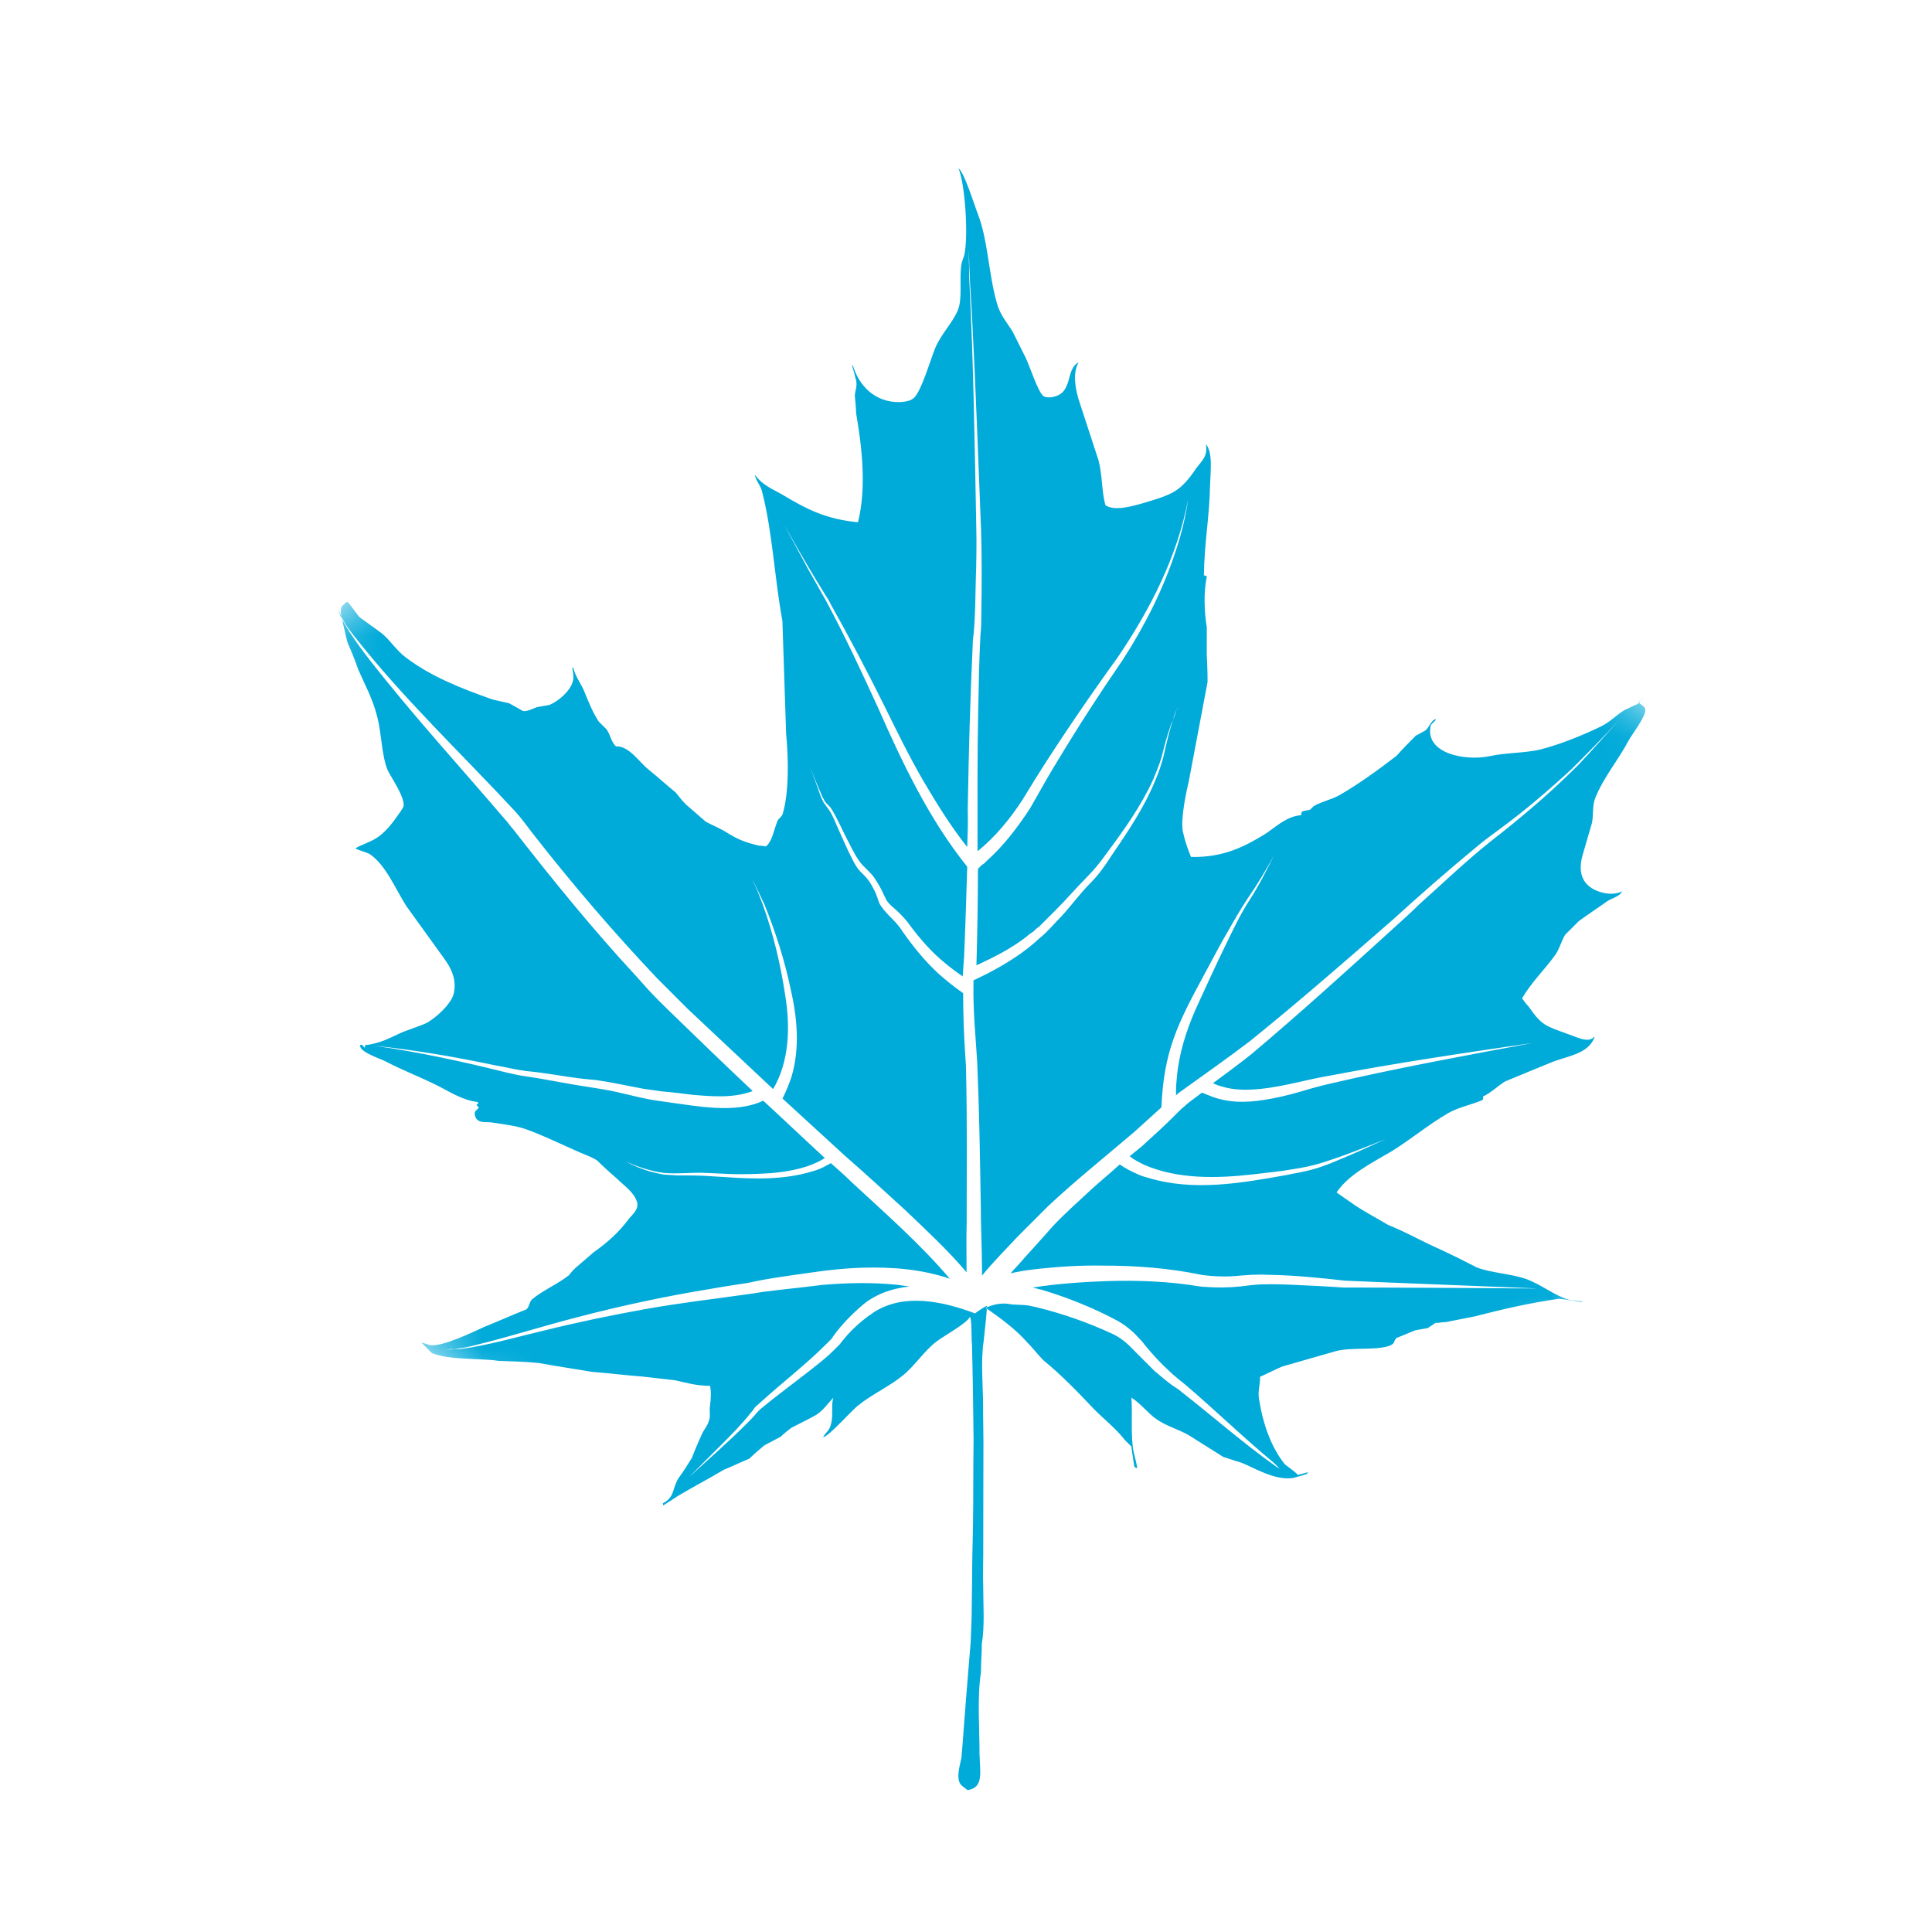 <svg width="38" height="38" viewBox="0 0 38 38" fill="none" xmlns="http://www.w3.org/2000/svg">
<g clip-path="url(#clip0_2034_408)">
<mask id="mask0_2034_408" style="mask-type:luminance" maskUnits="userSpaceOnUse" x="0" y="0" width="38" height="38">
<path d="M18.638 0.008L0.262 18.385L19.354 37.477L37.73 19.1L18.638 0.008Z" fill="white"/>
</mask>
<g mask="url(#mask0_2034_408)">
<path fill-rule="evenodd" clip-rule="evenodd" d="M32.334 13.721C32.267 13.755 32.258 13.814 32.207 13.848C32.123 13.882 32.047 13.924 31.954 13.966C31.794 14.059 31.676 14.194 31.507 14.279C31.144 14.457 30.688 14.643 30.284 14.745C29.98 14.813 29.601 14.805 29.297 14.873C28.808 14.975 28.007 14.816 28.143 14.259L28.244 14.158C28.244 14.158 28.227 14.141 28.219 14.149C28.126 14.209 28.109 14.31 28.033 14.369C27.965 14.403 27.915 14.437 27.847 14.47C27.721 14.597 27.594 14.724 27.467 14.867C27.113 15.138 26.733 15.417 26.336 15.645C26.184 15.729 25.999 15.763 25.838 15.856C25.813 15.882 25.788 15.907 25.771 15.924C25.72 15.941 25.67 15.941 25.619 15.958C25.594 15.983 25.594 15.983 25.594 16.034C25.307 16.051 25.087 16.271 24.893 16.398C24.497 16.643 24.066 16.871 23.425 16.855C23.367 16.712 23.308 16.552 23.266 16.358C23.216 16.105 23.335 15.565 23.386 15.346C23.505 14.705 23.632 14.056 23.751 13.415C23.752 13.229 23.744 13.035 23.735 12.858C23.736 12.69 23.736 12.504 23.736 12.335C23.686 12.049 23.67 11.627 23.738 11.341C23.721 11.324 23.704 11.324 23.679 11.315C23.688 10.666 23.79 10.16 23.8 9.545C23.808 9.283 23.86 8.895 23.717 8.735C23.767 8.971 23.623 9.081 23.53 9.208C23.209 9.68 23.066 9.723 22.467 9.901C22.281 9.952 21.919 10.062 21.742 9.936C21.666 9.658 21.684 9.354 21.608 9.059C21.482 8.68 21.357 8.284 21.231 7.905C21.155 7.677 21.088 7.34 21.215 7.129C20.953 7.256 21.113 7.719 20.725 7.804C20.674 7.821 20.573 7.821 20.531 7.796C20.422 7.737 20.245 7.173 20.17 7.029C20.086 6.861 20.002 6.692 19.918 6.524C19.808 6.347 19.665 6.187 19.607 5.959C19.447 5.412 19.431 4.72 19.238 4.223C19.171 4.055 18.962 3.372 18.852 3.313C18.978 3.591 19.052 4.628 18.967 5.016C18.95 5.067 18.933 5.117 18.916 5.168C18.857 5.463 18.941 5.851 18.839 6.104C18.721 6.374 18.509 6.568 18.391 6.855C18.298 7.083 18.12 7.699 17.976 7.825C17.883 7.918 17.639 7.927 17.462 7.885C17.108 7.802 16.881 7.524 16.78 7.203C16.772 7.195 16.763 7.187 16.755 7.178C16.788 7.279 16.814 7.389 16.839 7.482C16.864 7.591 16.821 7.684 16.813 7.777C16.821 7.886 16.838 8.004 16.838 8.122C16.954 8.797 17.046 9.581 16.876 10.272C16.244 10.214 15.848 10.004 15.427 9.752C15.216 9.626 15.014 9.559 14.863 9.357C14.863 9.357 14.854 9.348 14.846 9.34C14.871 9.466 14.955 9.533 14.989 9.668C15.198 10.486 15.23 11.346 15.389 12.214C15.413 12.947 15.437 13.698 15.462 14.431C15.511 14.937 15.519 15.603 15.392 16.017C15.366 16.076 15.316 16.093 15.29 16.152C15.222 16.32 15.188 16.556 15.062 16.649C15.02 16.641 14.977 16.633 14.927 16.633C14.573 16.549 14.472 16.482 14.219 16.33C14.11 16.271 13.992 16.221 13.882 16.162C13.756 16.053 13.621 15.935 13.495 15.826C13.419 15.75 13.352 15.666 13.293 15.59C13.108 15.438 12.931 15.278 12.745 15.127C12.577 14.992 12.367 14.664 12.114 14.681C12.013 14.58 12.013 14.462 11.929 14.344L11.777 14.193C11.651 13.999 11.576 13.805 11.483 13.578C11.416 13.426 11.323 13.317 11.273 13.131C11.273 13.131 11.273 13.131 11.256 13.131C11.265 13.224 11.298 13.308 11.264 13.409C11.213 13.595 10.986 13.789 10.808 13.865C10.724 13.882 10.648 13.891 10.564 13.908C10.488 13.933 10.37 14.001 10.285 13.984C10.201 13.934 10.1 13.883 10.016 13.833C9.906 13.808 9.797 13.783 9.687 13.758C9.064 13.539 8.474 13.304 7.985 12.934C7.792 12.791 7.682 12.597 7.505 12.454C7.362 12.345 7.211 12.244 7.068 12.135C6.992 12.042 6.924 11.941 6.84 11.84C6.689 11.857 6.688 12.026 6.722 12.16C6.755 12.312 6.797 12.472 6.831 12.624C6.906 12.801 6.982 12.978 7.041 13.155C7.167 13.45 7.326 13.728 7.418 14.09C7.511 14.453 7.502 14.832 7.619 15.135C7.686 15.287 7.964 15.666 7.938 15.86C7.905 15.927 7.862 15.986 7.812 16.054C7.702 16.214 7.558 16.392 7.389 16.493C7.263 16.569 7.119 16.612 7.001 16.679C7.001 16.679 7.001 16.679 7.001 16.696C7.085 16.73 7.178 16.755 7.271 16.797C7.599 17.024 7.776 17.487 7.994 17.824C8.213 18.128 8.432 18.431 8.65 18.734C8.777 18.911 9.004 19.172 8.927 19.534C8.885 19.745 8.547 20.049 8.362 20.134C8.218 20.193 8.066 20.244 7.931 20.295C7.695 20.396 7.501 20.523 7.18 20.557C7.172 20.566 7.18 20.591 7.18 20.608C7.147 20.591 7.155 20.583 7.13 20.558C7.13 20.558 7.105 20.549 7.088 20.549C7.037 20.684 7.475 20.818 7.585 20.877C7.905 21.045 8.259 21.18 8.596 21.348C8.832 21.465 9.093 21.642 9.396 21.675C9.396 21.675 9.413 21.692 9.405 21.701C9.396 21.709 9.379 21.726 9.371 21.734C9.388 21.751 9.404 21.768 9.421 21.785C9.396 21.81 9.371 21.835 9.345 21.861C9.32 21.92 9.362 22.012 9.396 22.029C9.454 22.088 9.598 22.063 9.682 22.079C9.901 22.113 10.129 22.138 10.331 22.205C10.702 22.339 11.039 22.507 11.367 22.65C11.494 22.709 11.637 22.751 11.747 22.827C11.873 22.953 12.016 23.079 12.151 23.197C12.277 23.323 12.471 23.449 12.53 23.643C12.571 23.786 12.436 23.888 12.377 23.964C12.174 24.234 11.963 24.428 11.676 24.631C11.55 24.741 11.431 24.842 11.313 24.944C11.271 24.986 11.229 25.028 11.195 25.079C10.959 25.265 10.68 25.375 10.461 25.56C10.41 25.611 10.41 25.712 10.351 25.755C10.072 25.865 9.794 25.991 9.516 26.102C9.33 26.186 8.697 26.499 8.453 26.457C8.402 26.441 8.343 26.415 8.284 26.407C8.401 26.795 9.329 26.692 9.81 26.767C10.071 26.775 10.332 26.783 10.594 26.808C10.964 26.875 11.302 26.925 11.647 26.983C11.976 27.008 12.305 27.05 12.634 27.075C12.844 27.099 13.072 27.125 13.283 27.149C13.502 27.2 13.713 27.258 13.966 27.258C13.991 27.367 13.982 27.528 13.965 27.646C13.948 27.764 13.981 27.865 13.939 27.958C13.914 28.051 13.838 28.127 13.804 28.211C13.736 28.363 13.668 28.515 13.609 28.675C13.524 28.81 13.44 28.945 13.347 29.072C13.212 29.291 13.279 29.443 13.034 29.57C13.043 29.578 13.043 29.595 13.043 29.612C13.136 29.553 13.237 29.485 13.33 29.426C13.625 29.248 13.937 29.088 14.233 28.91C14.401 28.842 14.57 28.758 14.739 28.69C14.832 28.597 14.933 28.513 15.034 28.428C15.144 28.369 15.245 28.318 15.355 28.259C15.414 28.2 15.49 28.141 15.566 28.082C15.735 27.997 15.904 27.913 16.055 27.828C16.191 27.743 16.284 27.6 16.393 27.49C16.343 27.625 16.393 27.811 16.35 27.988C16.316 28.156 16.241 28.165 16.19 28.266C16.291 28.266 16.764 27.726 16.882 27.641C17.152 27.422 17.481 27.278 17.752 27.058C17.988 26.872 18.191 26.551 18.436 26.374C18.571 26.273 19.018 26.027 19.077 25.901C19.119 25.943 19.102 26.348 19.118 26.449C19.134 27.073 19.142 27.705 19.149 28.32C19.139 29.172 19.148 29.13 19.138 29.981C19.129 30.378 19.12 30.774 19.119 31.162C19.119 31.381 19.11 31.609 19.11 31.828C19.101 31.988 19.101 32.14 19.092 32.3C19.066 32.646 19.032 33 19.006 33.346C18.972 33.751 18.946 34.164 18.911 34.569C18.886 34.695 18.818 34.914 18.869 35.049C18.894 35.125 18.978 35.159 19.028 35.209C19.357 35.166 19.273 34.846 19.266 34.501C19.267 33.978 19.217 33.404 19.294 32.89C19.294 32.705 19.311 32.519 19.311 32.334C19.371 31.971 19.338 31.566 19.338 31.178C19.33 30.985 19.339 30.791 19.339 30.588L19.341 29.273L19.343 28.379C19.343 28.143 19.335 27.898 19.336 27.663C19.336 27.258 19.287 26.786 19.346 26.389C19.372 26.162 19.398 25.917 19.415 25.681C19.28 25.749 19.178 25.833 19.178 25.833C18.555 25.598 17.771 25.422 17.172 25.82C17.138 25.853 17.079 25.879 17.045 25.912C16.843 26.064 16.665 26.242 16.521 26.436C16.505 26.453 16.488 26.47 16.471 26.487C16.445 26.512 16.412 26.546 16.386 26.571C16.226 26.732 16.04 26.867 15.871 27.002C15.568 27.238 15.255 27.467 14.951 27.72C14.951 27.72 14.943 27.729 14.934 27.737C14.934 27.737 14.926 27.745 14.917 27.754L14.909 27.762L14.9 27.771L14.892 27.779C14.833 27.855 14.757 27.931 14.689 27.999C14.318 28.37 13.929 28.708 13.549 29.055C13.761 28.843 13.972 28.632 14.174 28.43C14.386 28.218 14.588 28.016 14.774 27.779C14.791 27.762 14.816 27.737 14.825 27.712C14.85 27.67 14.892 27.644 14.918 27.619C15.348 27.222 15.829 26.859 16.243 26.445C16.277 26.411 16.302 26.386 16.336 26.352C16.353 26.335 16.37 26.318 16.387 26.284C16.556 26.048 16.767 25.837 16.986 25.651C17.248 25.44 17.569 25.338 17.889 25.304C17.813 25.296 17.729 25.279 17.653 25.271C17.164 25.221 16.667 25.23 16.169 25.273C15.781 25.324 15.393 25.359 15.005 25.41C14.904 25.427 14.786 25.444 14.668 25.461C14.002 25.555 13.336 25.632 12.678 25.751C12.02 25.87 11.362 26.006 10.713 26.167C10.207 26.286 9.591 26.464 9.068 26.532C9.026 26.541 8.967 26.532 8.916 26.532C8.916 26.532 8.908 26.541 8.891 26.541C8.84 26.541 8.781 26.55 8.722 26.541C8.781 26.55 8.849 26.533 8.916 26.532C9.076 26.524 9.228 26.49 9.388 26.447C10.013 26.295 10.704 26.074 11.337 25.913C12.206 25.684 13.083 25.497 13.969 25.352C14.196 25.31 14.491 25.267 14.711 25.233C15.124 25.14 15.546 25.088 15.959 25.029C16.296 24.978 16.634 24.943 16.979 24.934C17.553 24.917 18.143 24.966 18.682 25.151C18.093 24.46 17.411 23.863 16.746 23.248C16.62 23.122 16.476 22.996 16.342 22.878C16.308 22.895 16.266 22.921 16.232 22.937C16.156 22.98 16.072 23.014 15.979 23.039C15.422 23.209 14.832 23.193 14.25 23.151C14.124 23.143 13.98 23.135 13.854 23.127C13.677 23.119 13.508 23.119 13.323 23.119C13.23 23.111 13.146 23.111 13.053 23.103C12.969 23.086 12.884 23.069 12.792 23.044C12.623 22.994 12.455 22.927 12.303 22.843C12.547 22.952 12.8 23.036 13.053 23.069C13.315 23.094 13.584 23.06 13.846 23.068C14.023 23.076 14.2 23.084 14.377 23.092C14.638 23.1 14.9 23.091 15.169 23.074C15.54 23.04 15.912 22.972 16.224 22.777C15.82 22.407 15.424 22.028 15.011 21.649C14.463 21.912 13.696 21.753 13.131 21.678C13.089 21.669 12.996 21.661 12.954 21.653C12.583 21.603 12.229 21.485 11.867 21.427C11.766 21.41 11.665 21.393 11.563 21.377C11.15 21.318 10.738 21.226 10.324 21.168C10.206 21.151 10.097 21.126 9.987 21.101C9.111 20.883 8.243 20.691 7.341 20.566C8.15 20.649 8.968 20.791 9.76 20.958C9.92 20.983 10.08 21.025 10.24 21.05C10.274 21.05 10.325 21.067 10.358 21.067C10.729 21.1 11.092 21.175 11.454 21.217C11.53 21.225 11.623 21.233 11.699 21.241C12.027 21.283 12.339 21.358 12.668 21.417C12.786 21.434 12.904 21.45 13.022 21.467C13.224 21.484 13.435 21.509 13.629 21.534C14.017 21.567 14.421 21.6 14.793 21.464C14.793 21.464 14.793 21.464 14.801 21.456C14.237 20.925 13.681 20.387 13.126 19.848C13.067 19.789 12.974 19.697 12.915 19.638C12.781 19.503 12.646 19.351 12.52 19.208C11.661 18.282 10.862 17.297 10.088 16.303C10.029 16.244 9.987 16.169 9.928 16.11C9.036 15.066 8.11 14.055 7.269 12.977C7.092 12.75 6.915 12.506 6.772 12.261C6.739 12.194 6.697 12.135 6.68 12.068C6.663 12.051 6.663 12.017 6.671 11.992C6.671 12.009 6.671 12.043 6.688 12.059C6.713 12.135 6.747 12.186 6.781 12.253C6.831 12.337 6.89 12.413 6.949 12.489C7.925 13.735 9.07 14.813 10.147 15.974C10.257 16.101 10.366 16.244 10.467 16.379C11.241 17.372 12.057 18.324 12.924 19.241C12.983 19.3 13.068 19.384 13.126 19.443C13.244 19.561 13.421 19.738 13.53 19.847C14.086 20.369 14.65 20.899 15.206 21.421C15.527 20.881 15.545 20.19 15.445 19.583C15.353 18.968 15.211 18.369 15.001 17.788C14.95 17.653 14.9 17.518 14.841 17.392C14.816 17.35 14.808 17.308 14.774 17.274C14.808 17.308 14.825 17.358 14.85 17.4C14.909 17.526 14.976 17.661 15.035 17.788C15.253 18.327 15.429 18.875 15.546 19.431C15.68 20.004 15.738 20.603 15.569 21.176C15.518 21.328 15.459 21.472 15.391 21.607C15.795 21.977 16.208 22.356 16.612 22.726C17.016 23.079 17.412 23.441 17.807 23.803C18.22 24.199 18.641 24.586 19.011 25.024C19.012 24.704 19.004 24.375 19.013 24.063C19.014 23.068 19.024 22.064 19.001 21.061C19.001 20.96 18.992 20.85 18.984 20.741C18.959 20.345 18.943 19.94 18.944 19.535C18.776 19.417 18.607 19.283 18.447 19.14C18.186 18.896 17.967 18.626 17.765 18.34C17.707 18.247 17.639 18.163 17.555 18.079C17.471 17.995 17.387 17.91 17.32 17.809C17.286 17.759 17.269 17.691 17.252 17.641C17.235 17.59 17.21 17.531 17.185 17.489C17.135 17.388 17.076 17.295 17 17.22C16.983 17.203 16.966 17.186 16.941 17.161L16.924 17.144C16.865 17.085 16.823 17.009 16.781 16.933C16.672 16.723 16.58 16.512 16.487 16.301C16.428 16.175 16.386 16.049 16.311 15.939C16.285 15.897 16.252 15.863 16.227 15.821C16.193 15.788 16.184 15.745 16.159 15.703C16.134 15.644 16.117 15.594 16.101 15.543C16.042 15.383 15.983 15.223 15.924 15.063C16.008 15.282 16.092 15.484 16.185 15.695C16.21 15.72 16.218 15.762 16.235 15.779C16.252 15.796 16.26 15.804 16.277 15.821C16.311 15.855 16.336 15.88 16.361 15.922C16.488 16.133 16.58 16.36 16.698 16.579C16.773 16.723 16.849 16.883 16.958 17.009C16.975 17.026 16.992 17.043 17.009 17.059C17.034 17.085 17.051 17.102 17.076 17.127C17.118 17.169 17.16 17.211 17.194 17.262C17.27 17.371 17.337 17.489 17.387 17.607C17.404 17.641 17.421 17.674 17.438 17.708C17.497 17.801 17.589 17.86 17.665 17.935C17.749 18.019 17.833 18.104 17.901 18.205C18.102 18.474 18.33 18.735 18.591 18.945C18.7 19.038 18.818 19.122 18.936 19.206C18.936 19.156 18.945 19.114 18.945 19.063C18.953 18.987 18.953 18.903 18.962 18.827C18.988 18.245 19.006 17.638 19.024 17.048C18.275 16.113 17.754 15.018 17.275 13.931C16.947 13.215 16.611 12.49 16.233 11.791C16.115 11.589 15.998 11.37 15.88 11.168C15.729 10.881 15.577 10.612 15.426 10.325C15.687 10.789 15.956 11.26 16.242 11.715C16.275 11.766 16.309 11.816 16.334 11.875C16.704 12.532 17.057 13.206 17.393 13.88C17.637 14.377 17.881 14.874 18.158 15.354C18.427 15.809 18.696 16.247 19.024 16.66C19.033 16.415 19.042 16.171 19.034 15.926C19.053 14.847 19.08 13.759 19.132 12.68C19.132 12.613 19.141 12.537 19.149 12.478C19.183 12.124 19.184 11.753 19.193 11.39C19.202 11.196 19.211 10.614 19.203 10.42C19.172 8.802 19.149 7.174 19.068 5.556C19.059 5.446 19.059 5.345 19.06 5.227C19.051 5.117 19.06 5.008 19.06 4.906C19.059 5.345 19.093 5.766 19.117 6.196C19.191 7.604 19.239 9.004 19.296 10.412C19.312 10.918 19.311 11.525 19.302 12.039C19.302 12.191 19.301 12.343 19.284 12.494C19.258 12.992 19.249 13.489 19.24 13.987C19.221 14.83 19.228 15.732 19.227 16.575C19.227 16.626 19.227 16.693 19.227 16.744C19.581 16.457 19.877 16.094 20.122 15.714C20.198 15.587 20.283 15.452 20.359 15.326C20.874 14.507 21.424 13.705 21.99 12.92C22.624 11.983 23.157 10.945 23.369 9.823C23.318 10.178 23.233 10.515 23.123 10.844C22.877 11.595 22.514 12.312 22.083 12.979C21.635 13.629 21.204 14.296 20.798 14.971C20.663 15.19 20.527 15.427 20.4 15.654C20.358 15.73 20.307 15.815 20.265 15.891C20.02 16.27 19.741 16.634 19.412 16.929L19.361 16.98L19.302 17.022L19.277 17.047C19.277 17.047 19.26 17.064 19.252 17.073C19.252 17.073 19.243 17.081 19.235 17.09C19.234 17.713 19.224 18.329 19.206 18.953L19.206 18.987C19.552 18.826 19.89 18.657 20.194 18.42C20.219 18.395 20.287 18.344 20.32 18.327C20.354 18.294 20.396 18.251 20.438 18.226C20.548 18.116 20.666 17.998 20.776 17.888C20.979 17.685 21.165 17.466 21.367 17.263C21.52 17.111 21.655 16.942 21.773 16.774C22.119 16.309 22.449 15.845 22.686 15.322C22.745 15.178 22.804 15.035 22.847 14.892C22.898 14.689 22.949 14.487 23.016 14.301C23.033 14.234 23.067 14.166 23.093 14.107C23.11 14.056 23.126 14.006 23.143 13.955C23.152 13.947 23.16 13.938 23.16 13.921C23.126 13.989 23.101 14.048 23.084 14.116C22.999 14.369 22.94 14.63 22.881 14.892C22.838 15.052 22.787 15.204 22.72 15.356C22.5 15.896 22.17 16.377 21.849 16.849C21.73 17.035 21.604 17.212 21.443 17.373C21.241 17.575 21.072 17.812 20.877 18.023C20.734 18.166 20.607 18.327 20.447 18.453C20.151 18.732 19.797 18.952 19.442 19.138C19.341 19.189 19.24 19.24 19.147 19.282C19.147 19.299 19.147 19.332 19.147 19.349C19.137 19.864 19.187 20.369 19.22 20.875C19.261 21.828 19.276 22.772 19.291 23.717C19.291 24.138 19.315 24.585 19.315 25.007C19.315 25.023 19.314 25.057 19.314 25.091C19.534 24.821 19.788 24.567 20.024 24.314C20.091 24.247 20.244 24.095 20.311 24.027C20.404 23.934 20.514 23.824 20.607 23.731C21.155 23.216 21.738 22.752 22.312 22.262C22.489 22.101 22.667 21.941 22.844 21.78C22.888 20.675 23.167 20.127 23.683 19.174C23.844 18.878 24.004 18.566 24.174 18.279C24.283 18.085 24.402 17.882 24.529 17.688C24.723 17.41 24.901 17.114 25.061 16.819C24.909 17.123 24.757 17.426 24.571 17.713C24.385 18 24.241 18.312 24.097 18.608C23.902 19.005 23.708 19.435 23.522 19.84C23.336 20.262 23.192 20.709 23.149 21.173C23.14 21.265 23.131 21.358 23.131 21.442C23.131 21.476 23.131 21.51 23.131 21.544C23.173 21.501 23.233 21.459 23.283 21.425C23.714 21.113 24.153 20.808 24.583 20.479C25.537 19.71 26.466 18.899 27.386 18.097C27.935 17.598 28.484 17.117 29.058 16.644C29.193 16.526 29.345 16.424 29.488 16.314C29.995 15.943 30.468 15.537 30.924 15.115C31.236 14.802 31.557 14.481 31.853 14.152C31.582 14.456 31.321 14.752 31.042 15.047C30.501 15.588 29.927 16.078 29.328 16.542C28.838 16.931 28.391 17.362 27.918 17.784C27.757 17.944 27.597 18.088 27.428 18.24C26.499 19.085 25.57 19.929 24.616 20.732C24.372 20.926 24.11 21.12 23.857 21.306C23.916 21.331 23.975 21.357 24.042 21.373C24.48 21.508 25.071 21.389 25.526 21.287C25.72 21.244 25.939 21.193 26.142 21.159C27.474 20.904 28.815 20.708 30.156 20.512C28.832 20.759 27.491 21.005 26.175 21.311C25.981 21.354 25.77 21.413 25.576 21.472C25.34 21.54 25.096 21.599 24.86 21.634C24.497 21.693 24.126 21.694 23.772 21.543C23.721 21.526 23.679 21.5 23.637 21.492C23.544 21.568 23.443 21.636 23.35 21.712C23.299 21.762 23.249 21.796 23.198 21.847C23.156 21.889 23.105 21.94 23.072 21.974C22.903 22.143 22.717 22.311 22.54 22.472C22.447 22.565 22.328 22.649 22.219 22.742C22.303 22.81 22.404 22.86 22.505 22.91C23.162 23.196 23.921 23.178 24.621 23.101C24.908 23.067 25.186 23.041 25.473 22.99C25.633 22.965 25.802 22.93 25.97 22.88C26.409 22.744 26.831 22.575 27.253 22.405C26.941 22.549 26.628 22.693 26.316 22.82C26.105 22.913 25.894 22.989 25.658 23.04C25.549 23.066 25.43 23.083 25.321 23.108C24.418 23.27 23.474 23.44 22.572 23.163C22.505 23.147 22.429 23.121 22.361 23.088C22.244 23.037 22.134 22.979 22.024 22.903C21.839 23.072 21.645 23.232 21.467 23.393C21.214 23.629 20.944 23.866 20.707 24.119C20.479 24.381 20.226 24.651 19.998 24.913C19.956 24.955 19.913 24.997 19.88 25.048C19.922 25.039 19.955 25.022 19.989 25.022C20.141 24.988 20.293 24.971 20.445 24.954C20.858 24.911 21.271 24.885 21.684 24.893C22.342 24.892 22.999 24.942 23.64 25.076C23.876 25.109 24.137 25.117 24.382 25.091C24.441 25.083 24.542 25.082 24.601 25.074C24.702 25.074 24.812 25.065 24.921 25.073C25.436 25.081 25.942 25.131 26.456 25.189C27.164 25.222 29.516 25.311 30.258 25.343C29.525 25.336 27.181 25.323 26.489 25.324C26.472 25.324 26.439 25.324 26.422 25.324C26.059 25.299 25.705 25.283 25.351 25.267C25.107 25.259 24.862 25.251 24.618 25.276C24.558 25.285 24.466 25.293 24.407 25.302C24.162 25.328 23.926 25.328 23.69 25.311C23.656 25.312 23.631 25.303 23.597 25.303C23.007 25.203 22.392 25.179 21.785 25.197C21.296 25.214 20.79 25.249 20.309 25.325C20.368 25.334 20.427 25.359 20.486 25.367C20.992 25.518 21.497 25.72 21.969 25.972C22.121 26.056 22.272 26.174 22.39 26.308C22.432 26.351 22.474 26.393 22.508 26.443C22.659 26.628 22.819 26.805 22.996 26.965C23.097 27.066 23.223 27.159 23.333 27.251C23.914 27.748 24.469 28.287 25.059 28.775C25.076 28.791 25.084 28.8 25.101 28.817L25.118 28.834L25.135 28.85C25.151 28.867 25.16 28.876 25.177 28.892C25.151 28.867 25.109 28.859 25.084 28.834C24.444 28.379 23.855 27.858 23.24 27.378C23.198 27.336 23.113 27.285 23.063 27.252C22.937 27.159 22.827 27.067 22.709 26.966C22.591 26.848 22.465 26.722 22.347 26.604C22.305 26.562 22.272 26.528 22.23 26.486C22.12 26.376 22.002 26.292 21.876 26.233C21.404 26.015 20.907 25.839 20.393 25.713C20.351 25.705 20.283 25.688 20.241 25.68C20.098 25.655 19.963 25.672 19.836 25.646C19.676 25.622 19.516 25.664 19.389 25.723C19.676 25.925 19.979 26.144 20.206 26.405C20.316 26.514 20.416 26.649 20.526 26.758C20.888 27.053 21.208 27.39 21.528 27.726C21.73 27.928 21.957 28.105 22.125 28.324C22.168 28.366 22.21 28.408 22.252 28.45C22.268 28.585 22.293 28.712 22.31 28.846C22.319 28.855 22.335 28.872 22.352 28.872C22.352 28.872 22.352 28.872 22.369 28.872C22.352 28.771 22.319 28.653 22.294 28.543C22.235 28.231 22.278 27.801 22.253 27.489C22.439 27.607 22.565 27.784 22.742 27.91C22.927 28.045 23.18 28.112 23.382 28.229C23.609 28.372 23.837 28.515 24.064 28.658C24.182 28.692 24.292 28.734 24.41 28.767C24.654 28.86 25.075 29.129 25.438 29.069C25.53 29.044 25.623 29.018 25.699 28.993C25.699 28.993 25.716 28.976 25.725 28.968C25.725 28.968 25.725 28.968 25.716 28.959C25.649 28.976 25.598 28.993 25.531 29.01C25.455 28.934 25.354 28.867 25.27 28.8C25.009 28.471 24.849 28.041 24.766 27.536C24.732 27.367 24.791 27.224 24.783 27.08C24.935 27.013 25.079 26.937 25.222 26.877C25.576 26.776 25.931 26.674 26.285 26.572C26.597 26.496 27.018 26.562 27.305 26.478C27.457 26.427 27.398 26.385 27.466 26.317C27.584 26.267 27.719 26.216 27.837 26.165C27.921 26.148 27.997 26.139 28.081 26.122C28.132 26.088 28.183 26.055 28.233 26.021C28.301 26.021 28.368 26.004 28.436 26.004C28.621 25.97 28.815 25.927 29.001 25.893C29.524 25.758 30.072 25.63 30.663 25.545C30.814 25.561 30.957 25.587 31.118 25.612C31.118 25.612 31.118 25.612 31.118 25.595C31.033 25.578 30.941 25.587 30.848 25.561C30.553 25.469 30.317 25.267 30.022 25.158C29.71 25.049 29.348 25.041 29.053 24.932C28.809 24.806 28.573 24.688 28.32 24.571C28.05 24.453 27.823 24.327 27.57 24.209C27.478 24.167 27.385 24.125 27.301 24.092C27.09 23.965 26.846 23.839 26.635 23.696C26.526 23.621 26.408 23.537 26.298 23.461C26.298 23.461 26.298 23.461 26.29 23.452C26.527 23.098 26.991 22.869 27.362 22.65C27.759 22.405 28.096 22.117 28.493 21.889C28.687 21.779 28.915 21.737 29.143 21.643C29.176 21.627 29.176 21.61 29.168 21.568C29.328 21.491 29.455 21.365 29.599 21.272C29.911 21.145 30.231 21.009 30.544 20.883C30.864 20.764 31.244 20.721 31.362 20.401C31.362 20.401 31.362 20.401 31.354 20.392C31.252 20.527 31 20.393 30.873 20.351C30.393 20.174 30.334 20.183 30.065 19.796C30.014 19.745 29.98 19.695 29.938 19.636C30.116 19.323 30.378 19.078 30.589 18.783C30.674 18.665 30.707 18.513 30.784 18.386C30.877 18.294 30.969 18.201 31.054 18.116C31.239 17.981 31.434 17.854 31.611 17.727C31.712 17.66 31.856 17.634 31.906 17.533C31.788 17.584 31.662 17.592 31.527 17.559C31.19 17.475 31.013 17.248 31.123 16.834C31.183 16.623 31.25 16.404 31.31 16.193C31.344 16.041 31.319 15.848 31.37 15.713C31.53 15.299 31.835 14.945 32.038 14.556C32.097 14.447 32.392 14.067 32.359 13.949C32.342 13.882 32.266 13.856 32.224 13.814M24.184 16.837C24.184 16.837 24.184 16.837 24.176 16.846C24.176 16.846 24.176 16.846 24.167 16.837C24.167 16.837 24.167 16.837 24.176 16.846L24.184 16.837Z" fill="#00AAD9"/>
</g>
</g>
<defs>
<clipPath id="clip0_2034_408">
<rect width="26" height="27" fill="white" transform="translate(0.262 18.385) rotate(-45)"/>
</clipPath>
</defs>
</svg>
